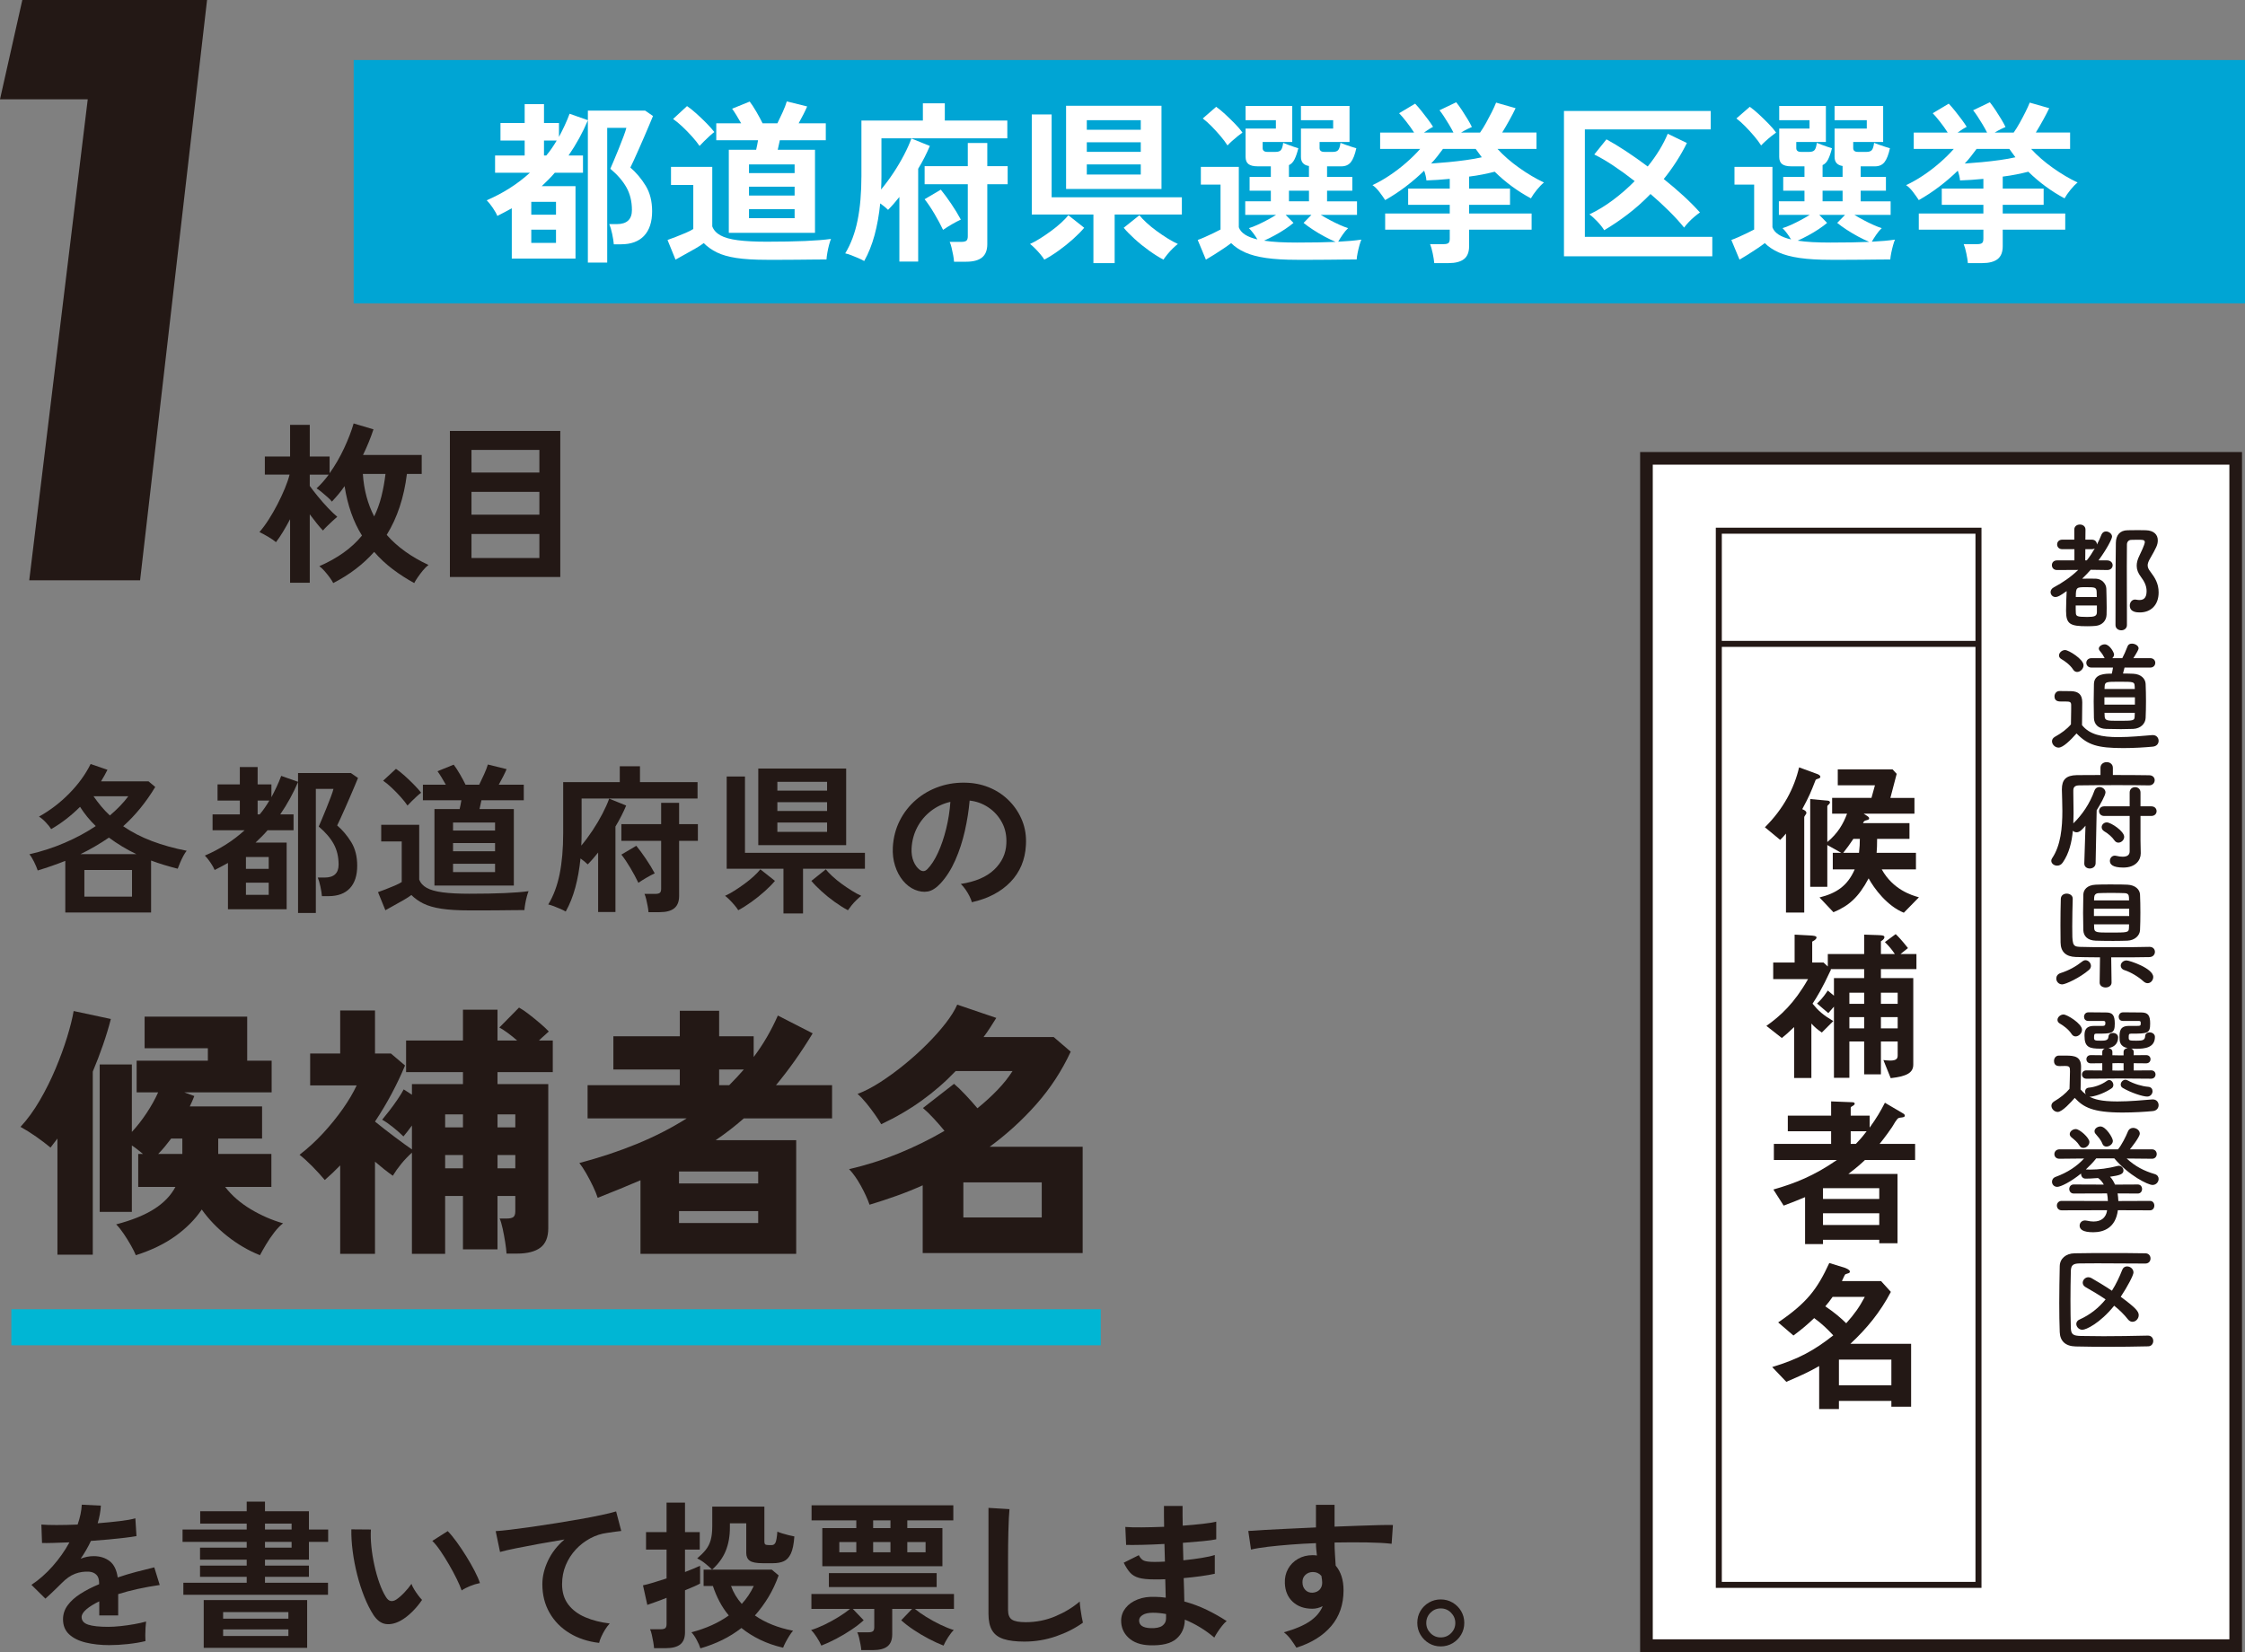 <?xml version="1.0" encoding="UTF-8"?>
<svg id="_レイヤー_1" data-name="レイヤー_1" xmlns="http://www.w3.org/2000/svg" width="489.988" height="360.627" version="1.1" viewBox="0 0 489.988 360.627">
  <rect x="0" y="0" width="489.988" height="360.627" fill="#808080" stroke="none"/>
  <!-- Generator: Adobe Illustrator 29.5.1, SVG Export Plug-In . SVG Version: 2.1.0 Build 141)  -->
  <defs>
    <style>
      .st0 {
        stroke-width: 2.76px;
      }

      .st0, .st1 {
        fill: #fff;
      }

      .st0, .st2 {
        stroke: #231815;
      }

      .st0, .st2, .st3 {
        stroke-miterlimit: 10;
      }

      .st4 {
        fill: #231815;
      }

      .st5 {
        fill: #00a5d4;
      }

      .st2 {
        stroke-width: 1.311px;
      }

      .st2, .st3 {
        fill: none;
      }

      .st3 {
        stroke: #00b6d4;
        stroke-width: 7.866px;
      }
    </style>
  </defs>
  <g>
    <rect class="st5" x="77.194" y="13.103" width="412.794" height="53.114"/>
    <g>
      <path class="st1" d="M128.305,57.322v-31.046c-.557,1.317-1.19,2.622-1.899,3.914-.71,1.292-1.482,2.546-2.318,3.762h3.154v3.763h-6.156c-.431.507-.887,1.001-1.368,1.481-.481.481-.976.963-1.481,1.444h7.372v15.808h-13.908v-10.981c-.507.279-1.021.558-1.539.836-.52.279-1.059.558-1.615.836-.203-.507-.538-1.103-1.007-1.786s-.906-1.229-1.311-1.634c1.722-.734,3.375-1.603,4.959-2.604,1.582-1,3.071-2.134,4.465-3.4h-7.601v-3.763h6.46v-3.268h-5.281v-3.838h5.281v-4.104h4.219v4.104h3.268v3.04c.431-.811.842-1.634,1.235-2.47.393-.836.753-1.697,1.083-2.584l3.989,1.405v-2.09h12.502l1.711,1.178c-.203.481-.47,1.121-.799,1.919-.329.799-.696,1.66-1.102,2.584-.405.926-.805,1.838-1.197,2.736-.393.899-.754,1.704-1.083,2.413-.329.71-.583,1.241-.76,1.596,1.292,1.115,2.406,2.438,3.344,3.972s1.406,3.389,1.406,5.566c0,2.331-.583,4.117-1.748,5.358-1.166,1.241-2.85,1.862-5.054,1.862h-1.559c-.051-.634-.171-1.394-.36-2.28-.19-.887-.399-1.596-.627-2.128h1.634c2.204,0,3.306-1.026,3.306-3.078,0-1.849-.393-3.483-1.178-4.902-.786-1.418-1.964-2.786-3.534-4.104.152-.354.399-.932.741-1.729s.703-1.672,1.083-2.622c.38-.949.728-1.843,1.045-2.679.316-.836.525-1.469.627-1.9h-4.18v29.412h-4.219ZM115.956,46.873h5.396v-2.812h-5.396v2.812ZM115.956,53.028h5.396v-2.888h-5.396v2.888ZM118.73,33.952h.493c.431-.506.837-1.038,1.217-1.596.38-.557.734-1.114,1.063-1.672h-2.773v3.268Z"/>
      <path class="st1" d="M167.351,56.715c-2.686,0-4.896-.133-6.632-.399-1.735-.266-3.153-.672-4.256-1.216-1.102-.545-2.059-1.222-2.869-2.033-.455.355-1.07.754-1.843,1.197-.772.442-1.552.88-2.337,1.311s-1.443.799-1.976,1.103l-1.748-4.294c.431-.152,1.013-.367,1.748-.646.734-.278,1.469-.576,2.204-.893.734-.316,1.292-.602,1.672-.855v-9.613h-4.864v-3.952h9.006v12.996c.304.811.899,1.463,1.786,1.957.887.493,2.153.849,3.8,1.063,1.646.216,3.749.323,6.309.323,3.242,0,6.028-.051,8.359-.152,2.331-.101,4.218-.253,5.662-.456-.127.279-.266.703-.418,1.273s-.279,1.152-.38,1.748c-.102.595-.165,1.083-.19,1.463-.709,0-1.634.006-2.773.019s-2.351.025-3.629.038c-1.279.013-2.502.02-3.667.02h-2.964ZM152.683,31.862c-.432-.633-.976-1.316-1.635-2.052-.659-.734-1.349-1.444-2.07-2.128-.723-.684-1.413-1.254-2.071-1.71l3.04-2.812c.608.406,1.292.95,2.052,1.635.76.684,1.495,1.387,2.204,2.108.709.723,1.279,1.362,1.71,1.919-.254.178-.596.463-1.026.855s-.849.792-1.254,1.197-.722.734-.949.987ZM159.067,50.824v-18.126h5.966c.076-.328.152-.677.228-1.045.076-.366.14-.715.19-1.045h-9.12v-3.686h5.435c-.33-.583-.672-1.165-1.026-1.748-.355-.583-.672-1.064-.95-1.444l3.838-1.558c.431.558.918,1.305,1.463,2.242s.994,1.773,1.35,2.508h3.229c.354-.709.741-1.526,1.159-2.451s.716-1.703.894-2.337l4.445,1.102c-.203.481-.475,1.059-.816,1.729-.343.671-.691,1.324-1.045,1.957h5.928v3.686h-10.032c-.076.33-.152.679-.228,1.045-.076.368-.152.717-.229,1.045h8.132v18.126h-18.81ZM163.475,37.791h9.956v-1.9h-9.956v1.9ZM163.475,42.692h9.956v-1.938h-9.956v1.938ZM163.475,47.633h9.956v-1.977h-9.956v1.977Z"/>
      <path class="st1" d="M196.296,57.095v-14.099c-.406.508-.812.995-1.216,1.464-.406.469-.824.918-1.255,1.349-.455-.456-1.025-.925-1.71-1.406-.253,2.508-.665,4.813-1.234,6.916-.57,2.104-1.324,3.99-2.261,5.662-.355-.203-.793-.418-1.312-.646-.52-.229-1.032-.438-1.539-.627-.507-.19-.938-.323-1.292-.399,1.241-2.052,2.141-4.458,2.698-7.22.557-2.762.836-5.979.836-9.652v-12.122h13.414v-3.762h4.788v3.762h13.642v3.876h-27.474v8.322c0,.481-.007.956-.02,1.425s-.031.944-.057,1.425c.912-1.089,1.805-2.292,2.679-3.609s1.653-2.635,2.337-3.952c.685-1.317,1.217-2.508,1.597-3.572l4.027,1.634c-.329.786-.709,1.603-1.14,2.451-.431.85-.899,1.691-1.406,2.527v20.254h-4.104ZM208.227,57.133c-.025-.406-.089-.881-.189-1.425-.102-.546-.216-1.083-.343-1.615s-.266-.963-.418-1.292h2.546c.507,0,.868-.082,1.083-.247s.323-.487.323-.969v-11.362h-9.424v-3.952h9.424v-5.054h4.256v5.054h4.446v3.952h-4.446v13.072c0,1.316-.38,2.285-1.14,2.906s-1.913.932-3.458.932h-2.66ZM205.834,50.179c-.532-1.114-1.166-2.293-1.9-3.534-.735-1.241-1.444-2.292-2.128-3.154l3.534-2.09c.684.836,1.431,1.85,2.242,3.04.811,1.191,1.52,2.356,2.128,3.496-.558.254-1.197.589-1.919,1.007-.723.418-1.375.83-1.957,1.235Z"/>
      <path class="st1" d="M227.93,56.677c-.178-.304-.456-.685-.836-1.141-.38-.455-.779-.893-1.197-1.311s-.778-.741-1.083-.969c.685-.305,1.425-.709,2.224-1.216.798-.507,1.596-1.052,2.394-1.635.798-.582,1.526-1.178,2.185-1.786.659-.607,1.179-1.152,1.559-1.634l3.458,2.736c-.608.735-1.413,1.552-2.413,2.451-1.001.899-2.059,1.748-3.173,2.546-1.115.798-2.153,1.45-3.116,1.957ZM238.646,57.437v-10.602h-13.452v-21.851h4.332v18.088h28.424v3.763h-14.668v10.602h-4.636ZM232.68,41.249v-18.164h20.824v18.164h-20.824ZM237.203,28.328h11.779v-2.09h-11.779v2.09ZM237.203,33.154h11.779v-2.09h-11.779v2.09ZM237.203,38.095h11.779v-2.204h-11.779v2.204ZM253.923,56.677c-.963-.507-2.002-1.159-3.116-1.957-1.115-.798-2.166-1.646-3.154-2.546-.987-.899-1.786-1.716-2.394-2.451l3.42-2.736c.38.481.898,1.026,1.558,1.634.659.608,1.388,1.204,2.186,1.786.798.583,1.602,1.128,2.413,1.635.811.507,1.558.911,2.241,1.216-.304.228-.671.551-1.102.969s-.83.855-1.197,1.311c-.367.456-.652.837-.854,1.141Z"/>
      <path class="st1" d="M283.11,56.715c-2.686,0-4.946-.133-6.783-.399-1.837-.266-3.363-.672-4.579-1.216-1.216-.545-2.229-1.222-3.04-2.033-.456.355-1.014.754-1.672,1.197-.659.442-1.33.88-2.014,1.311-.685.431-1.292.799-1.824,1.103l-1.786-4.294c.431-.152.963-.367,1.596-.646.634-.278,1.261-.569,1.882-.874.62-.304,1.12-.557,1.501-.76v-9.804h-4.294v-3.876h8.283v13.186c.431,1.242,1.786,2.128,4.066,2.66-.254-.431-.545-.867-.874-1.311s-.659-.83-.988-1.159c.532-.152,1.146-.386,1.843-.703.697-.316,1.412-.671,2.147-1.064.734-.393,1.381-.766,1.938-1.121h-6.727v-2.964h5.586v-2.317h-4.636v-3.002h4.636v-2.318h-2.85c-.938,0-1.615-.164-2.033-.494-.418-.329-.627-.849-.627-1.558v-6.194h6.612v-1.824h-6.612v-3.115h10.184v7.865h-6.46v1.33c0,.558.343.836,1.026.836h1.824c.531,0,.912-.133,1.14-.398.229-.267.393-.792.494-1.577.253.102.589.234,1.007.398.418.165.842.317,1.273.456.43.14.772.247,1.025.323-.253,1.014-.531,1.824-.836,2.432-.304.608-.709,1.026-1.216,1.255v2.584h4.37v-2.395c-1.166-.177-1.748-.836-1.748-1.976v-6.194h7.03v-1.824h-7.03v-3.115h10.602v7.865h-6.535v1.33c0,.558.342.836,1.025.836h1.9c.532,0,.912-.133,1.14-.398.229-.267.393-.792.494-1.577.253.102.602.234,1.045.398.443.165.893.317,1.349.456.456.14.811.247,1.064.323-.304,1.394-.697,2.4-1.178,3.021-.481.621-1.179.931-2.09.931h-3.116v2.318h5.51v3.002h-5.51v2.317h6.536v2.964h-7.904c.582.355,1.241.729,1.976,1.121.734.394,1.457.748,2.166,1.064.709.317,1.317.551,1.824.703-.405.38-.805.854-1.197,1.425s-.716,1.083-.969,1.539c2.026-.101,3.711-.253,5.054-.456-.127.279-.266.69-.418,1.235-.151.545-.284,1.102-.398,1.672-.114.569-.185,1.045-.209,1.425-.71,0-1.628.006-2.755.019-1.128.013-2.331.025-3.61.038s-2.502.02-3.667.02h-2.964ZM267.91,31.749c-.38-.608-.881-1.279-1.501-2.015-.621-.734-1.272-1.45-1.957-2.146-.684-.697-1.33-1.273-1.938-1.729l2.926-2.546c.607.431,1.267.976,1.976,1.634.709.659,1.406,1.337,2.09,2.033.685.697,1.241,1.349,1.673,1.957-.254.178-.596.438-1.026.779-.432.342-.855.703-1.273,1.083s-.74.697-.969.95ZM283.11,52.952c1.646,0,3.166-.012,4.56-.037s2.673-.063,3.838-.114c-.734-.305-1.538-.69-2.412-1.159s-1.717-.969-2.527-1.501c-.812-.532-1.495-1.026-2.052-1.482l1.71-1.748h-5.624l1.71,1.748c-.507.432-1.121.888-1.843,1.368-.723.481-1.482.938-2.28,1.368s-1.564.812-2.299,1.14c.962.152,2.038.261,3.229.323,1.19.063,2.521.095,3.99.095ZM281.324,43.946h4.37v-2.317h-4.37v2.317Z"/>
      <path class="st1" d="M313.039,57.437c-.051-.583-.165-1.299-.342-2.146-.178-.85-.367-1.514-.57-1.995h2.927c.506,0,.86-.076,1.063-.229.203-.151.304-.469.304-.95v-1.976h-14.098v-3.534h14.098v-1.899h-9.081v-3.534h9.081v-2.128c-1.799.177-3.495.291-5.092.342-.025-.329-.082-.678-.171-1.045s-.196-.729-.323-1.083c-1.216,1.19-2.546,2.337-3.989,3.438-1.444,1.103-2.952,2.097-4.522,2.983-.304-.481-.716-1.064-1.235-1.748s-1.032-1.19-1.538-1.521c1.164-.531,2.387-1.222,3.667-2.07,1.278-.849,2.508-1.786,3.686-2.812,1.178-1.025,2.197-2.033,3.059-3.021h-8.739v-3.572h7.41c-.482-.76-1.046-1.552-1.691-2.375-.646-.823-1.172-1.438-1.577-1.843l3.496-2.09c.456.481.931,1.032,1.425,1.652.494.621.963,1.229,1.406,1.824.442.596.804,1.121,1.083,1.577-.203.102-.488.266-.855.494-.367.228-.74.481-1.121.76h6.423c-.279-.557-.608-1.152-.988-1.786-.38-.633-.754-1.229-1.121-1.786-.367-.557-.678-.987-.931-1.292l3.647-1.748c.405.508.83,1.097,1.273,1.768.442.671.854,1.324,1.234,1.957.381.633.685,1.19.912,1.672-.253.102-.596.26-1.025.475s-.874.463-1.33.741h4.142c.431-.608.867-1.311,1.312-2.109.442-.798.86-1.589,1.254-2.375.393-.784.703-1.469.931-2.052l4.256,1.216c-.329.71-.767,1.559-1.311,2.546-.545.988-1.083,1.913-1.615,2.774h7.486v3.572h-8.513c1.343,1.47,2.927,2.85,4.75,4.142,1.824,1.292,3.623,2.356,5.396,3.192-.481.38-.995.906-1.539,1.577-.545.671-.982,1.298-1.312,1.881-2.888-1.545-5.522-3.483-7.903-5.814-.786.203-1.653.399-2.604.589-.95.19-1.944.349-2.982.476v2.622h8.93v3.534h-8.93v1.899h13.642v3.534h-13.642v3.61c0,1.292-.374,2.229-1.121,2.812-.748.583-1.869.874-3.363.874h-3.116ZM312.355,35.7c1.165-.075,2.413-.177,3.743-.304,1.33-.126,2.634-.278,3.914-.456,1.278-.177,2.413-.38,3.4-.607-.228-.305-.45-.608-.665-.912-.215-.305-.437-.608-.665-.912h-7.144c-.38.507-.779,1.032-1.197,1.577s-.88,1.083-1.387,1.614Z"/>
      <path class="st1" d="M341.348,55.954v-31.729h32.034v4.028h-27.474v23.445h27.815v4.256h-32.376ZM350.127,50.255c-.329-.558-.823-1.185-1.481-1.881-.659-.697-1.242-1.223-1.748-1.577,1.722-.811,3.432-1.85,5.13-3.116,1.696-1.267,3.28-2.647,4.75-4.143-1.546-1.216-3.078-2.33-4.599-3.344-1.52-1.013-2.926-1.836-4.218-2.47l2.66-3.306c1.267.684,2.679,1.539,4.237,2.564,1.558,1.026,3.147,2.147,4.769,3.363.963-1.19,1.811-2.388,2.546-3.591.734-1.203,1.343-2.388,1.824-3.554l4.18,2.015c-.684,1.394-1.457,2.755-2.317,4.085-.862,1.33-1.773,2.591-2.736,3.781,1.494,1.19,2.92,2.406,4.275,3.647,1.354,1.241,2.564,2.458,3.629,3.648-.33.228-.723.531-1.179.912-.456.38-.887.785-1.292,1.216s-.734.823-.987,1.178c-.938-1.165-2.04-2.375-3.307-3.629s-2.609-2.489-4.027-3.705c-1.571,1.621-3.218,3.091-4.94,4.408s-3.445,2.482-5.168,3.496Z"/>
      <path class="st1" d="M399.576,56.715c-2.686,0-4.946-.133-6.782-.399-1.838-.266-3.363-.672-4.579-1.216-1.216-.545-2.229-1.222-3.04-2.033-.456.355-1.014.754-1.672,1.197-.659.442-1.33.88-2.015,1.311-.684.431-1.292.799-1.823,1.103l-1.786-4.294c.43-.152.962-.367,1.596-.646.633-.278,1.26-.569,1.881-.874.62-.304,1.121-.557,1.501-.76v-9.804h-4.294v-3.876h8.284v13.186c.431,1.242,1.786,2.128,4.065,2.66-.253-.431-.545-.867-.874-1.311s-.658-.83-.987-1.159c.532-.152,1.146-.386,1.843-.703.696-.316,1.412-.671,2.147-1.064.734-.393,1.38-.766,1.938-1.121h-6.726v-2.964h5.586v-2.317h-4.637v-3.002h4.637v-2.318h-2.851c-.938,0-1.614-.164-2.033-.494-.418-.329-.627-.849-.627-1.558v-6.194h6.612v-1.824h-6.612v-3.115h10.185v7.865h-6.46v1.33c0,.558.342.836,1.025.836h1.824c.532,0,.912-.133,1.141-.398.228-.267.392-.792.493-1.577.253.102.59.234,1.008.398.418.165.842.317,1.272.456.431.14.772.247,1.026.323-.254,1.014-.532,1.824-.836,2.432-.305.608-.71,1.026-1.216,1.255v2.584h4.369v-2.395c-1.165-.177-1.748-.836-1.748-1.976v-6.194h7.03v-1.824h-7.03v-3.115h10.603v7.865h-6.536v1.33c0,.558.342.836,1.026.836h1.899c.532,0,.912-.133,1.141-.398.228-.267.393-.792.493-1.577.253.102.602.234,1.046.398.442.165.893.317,1.349.456.456.14.811.247,1.063.323-.304,1.394-.696,2.4-1.178,3.021s-1.178.931-2.09.931h-3.116v2.318h5.51v3.002h-5.51v2.317h6.536v2.964h-7.904c.583.355,1.241.729,1.977,1.121.734.394,1.456.748,2.166,1.064.709.317,1.316.551,1.824.703-.406.38-.805.854-1.197,1.425-.394.57-.716,1.083-.969,1.539,2.026-.101,3.711-.253,5.054-.456-.127.279-.266.69-.418,1.235s-.285,1.102-.399,1.672c-.113.569-.184,1.045-.209,1.425-.709,0-1.628.006-2.755.019s-2.331.025-3.609.038c-1.28.013-2.503.02-3.667.02h-2.965ZM384.377,31.749c-.381-.608-.881-1.279-1.501-2.015-.621-.734-1.273-1.45-1.957-2.146-.685-.697-1.33-1.273-1.938-1.729l2.926-2.546c.608.431,1.267.976,1.977,1.634.709.659,1.405,1.337,2.09,2.033.684.697,1.241,1.349,1.672,1.957-.254.178-.596.438-1.026.779s-.854.703-1.272,1.083-.741.697-.969.95ZM399.576,52.952c1.646,0,3.167-.012,4.561-.037,1.393-.025,2.672-.063,3.838-.114-.735-.305-1.539-.69-2.413-1.159s-1.717-.969-2.527-1.501-1.495-1.026-2.052-1.482l1.71-1.748h-5.624l1.71,1.748c-.507.432-1.121.888-1.843,1.368-.722.481-1.482.938-2.28,1.368s-1.564.812-2.299,1.14c.963.152,2.039.261,3.23.323,1.19.063,2.521.095,3.989.095ZM397.791,43.946h4.369v-2.317h-4.369v2.317Z"/>
      <path class="st1" d="M429.506,57.437c-.051-.583-.165-1.299-.342-2.146-.178-.85-.368-1.514-.57-1.995h2.926c.507,0,.861-.076,1.064-.229.202-.151.304-.469.304-.95v-1.976h-14.098v-3.534h14.098v-1.899h-9.082v-3.534h9.082v-2.128c-1.799.177-3.496.291-5.092.342-.025-.329-.083-.678-.171-1.045-.09-.367-.197-.729-.323-1.083-1.216,1.19-2.546,2.337-3.99,3.438-1.444,1.103-2.951,2.097-4.521,2.983-.305-.481-.717-1.064-1.235-1.748-.52-.684-1.032-1.19-1.539-1.521,1.165-.531,2.388-1.222,3.667-2.07s2.508-1.786,3.687-2.812c1.178-1.025,2.197-2.033,3.059-3.021h-8.74v-3.572h7.41c-.481-.76-1.045-1.552-1.691-2.375-.646-.823-1.172-1.438-1.576-1.843l3.495-2.09c.456.481.932,1.032,1.426,1.652.494.621.962,1.229,1.405,1.824.443.596.805,1.121,1.083,1.577-.203.102-.487.266-.854.494-.367.228-.741.481-1.121.76h6.422c-.279-.557-.607-1.152-.988-1.786-.38-.633-.754-1.229-1.12-1.786-.368-.557-.679-.987-.932-1.292l3.648-1.748c.404.508.829,1.097,1.272,1.768s.855,1.324,1.235,1.957.684,1.19.912,1.672c-.254.102-.596.26-1.026.475-.431.216-.874.463-1.33.741h4.143c.43-.608.867-1.311,1.311-2.109.443-.798.861-1.589,1.254-2.375.393-.784.703-1.469.932-2.052l4.256,1.216c-.33.71-.767,1.559-1.312,2.546-.545.988-1.083,1.913-1.615,2.774h7.486v3.572h-8.512c1.343,1.47,2.926,2.85,4.75,4.142s3.622,2.356,5.396,3.192c-.481.38-.994.906-1.539,1.577s-.981,1.298-1.311,1.881c-2.888-1.545-5.523-3.483-7.904-5.814-.785.203-1.652.399-2.603.589-.95.19-1.944.349-2.983.476v2.622h8.931v3.534h-8.931v1.899h13.643v3.534h-13.643v3.61c0,1.292-.374,2.229-1.121,2.812s-1.868.874-3.362.874h-3.116ZM428.821,35.7c1.165-.075,2.413-.177,3.743-.304,1.33-.126,2.635-.278,3.914-.456,1.279-.177,2.413-.38,3.401-.607-.229-.305-.45-.608-.665-.912-.216-.305-.438-.608-.665-.912h-7.145c-.38.507-.778,1.032-1.196,1.577s-.881,1.083-1.388,1.614Z"/>
    </g>
  </g>
  <g>
    <rect class="st0" x="359.349" y="100.058" width="128.609" height="259.189"/>
    <g>
      <path class="st4" d="M459.876,124.434l-3.562-.052c-.598.676-1.222,1.326-1.872,1.95.546-.026,1.118-.026,1.639-.026.545,0,1.039,0,1.43.026,1.222.052,2.184,1.118,2.21,2.158s.078,2.782.078,4.212c0,.572,0,1.092-.026,1.508-.052,1.301-.962,2.263-2.365,2.419-.469.052-1.171.077-1.873.077-3.744,0-4.602-.468-4.602-3.38,0-1.378.078-3.12.13-4.29-1.456,1.04-1.976,1.3-2.444,1.3-.624,0-1.066-.52-1.066-1.092,0-.364.209-.754.677-1.014,2.002-1.066,3.796-2.314,5.356-3.822l-4.629.025c-.754,0-1.117-.52-1.117-1.065,0-.521.363-1.04,1.117-1.04h3.797v-2.444h-2.652c-.754,0-1.118-.521-1.118-1.04s.364-1.04,1.118-1.04h2.626v-2.185c0-.754.598-1.117,1.222-1.117.598,0,1.223.363,1.223,1.117l-.026,2.185h1.431c.728,0,1.092.521,1.092,1.066.363-.702.701-1.404.988-2.158.207-.494.598-.702.987-.702.65,0,1.326.52,1.326,1.144,0,.469-1.17,2.757-2.964,5.175h1.872c.806,0,1.222.546,1.222,1.065s-.39,1.04-1.195,1.04h-.026ZM453.037,132.183c0,.598,0,1.144.026,1.508.026.806.156.988,2.47.988,1.612,0,2.106-.183,2.133-1.015v-1.481h-4.629ZM457.639,130.336c0-.441-.026-.832-.026-1.118-.052-.987-.338-1.04-2.262-1.04-2.158,0-2.288,0-2.288,2.158h4.576ZM455.455,122.329c.65-.807,1.223-1.69,1.742-2.601-.156.104-.363.156-.623.156h-1.431l-.026,2.444h.338ZM464.842,132.183c0-.65.442-1.301,1.145-1.301.078,0,.182,0,.26.026.26.052.494.078.729.078,1.248,0,1.533-.937,1.533-1.977,0-1.144-.52-2.132-1.248-3.094-.624-.832-.91-1.586-.91-2.418,0-.676.183-1.378.572-2.158,1.196-2.47,1.196-2.886,1.196-2.964,0-.546-.364-.546-1.794-.546-.416,0-.832,0-1.196.025-.572.026-.91.469-.91,1.015-.026,1.56-.026,3.146-.026,4.758,0,3.458.026,7.046.026,10.687v2.132c0,.754-.624,1.145-1.222,1.145-.65,0-1.274-.391-1.274-1.145,0-11.05.026-14.534.078-17.94.026-1.664.858-2.73,2.574-2.756.702-.026,1.456-.026,2.262-.026.572,0,1.145,0,1.716.026,1.742.052,2.601.962,2.601,2.184,0,.988-.286,1.561-1.82,4.238-.26.494-.39.884-.39,1.248,0,.468.208.884.598,1.378.963,1.274,1.795,2.548,1.795,4.524,0,2.86-1.795,4.368-4.083,4.368-.571,0-2.21,0-2.21-1.508Z"/>
      <path class="st4" d="M449.293,163.201c-.754,0-1.43-.676-1.43-1.378,0-.364.182-.728.65-.988,1.404-.779,2.6-1.664,3.484-2.704.025-1.17.051-2.184.051-3.172v-1.065c0-.677-.312-.755-1.195-.755h-1.014c-.494,0-1.431-.025-1.431-1.118,0-.571.39-1.17,1.093-1.17.936,0,1.664,0,2.521.026,1.664.052,2.444.78,2.444,2.444,0,1.508-.052,3.302-.052,4.966,1.638,2.08,4.315,2.626,7.93,2.626,2.6,0,5.435-.286,7.41-.441h.131c.806,0,1.248.624,1.248,1.248,0,.598-.391,1.195-1.301,1.273-1.638.156-4.03.312-6.396.312-5.642,0-7.773-.675-10.218-3.198-1.3,1.456-2.912,3.094-3.927,3.094ZM452.465,146.144c-.676-1.04-1.819-1.846-2.547-2.262-.365-.208-.521-.494-.521-.806,0-.572.624-1.171,1.326-1.171.78,0,4.03,2.003,4.03,3.328,0,.755-.702,1.456-1.404,1.456-.312,0-.65-.155-.885-.546ZM463.697,145.728c-.104.442-.233.91-.338,1.3.858,0,1.639.026,2.236.053,1.69.078,2.652,1.065,2.704,2.21.052,1.222.078,2.496.078,3.771,0,1.248-.026,2.496-.078,3.666-.052,1.248-1.092,2.313-2.704,2.392-.728.026-1.689.052-2.678.052-1.196,0-2.418-.025-3.25-.052-1.769-.052-2.601-1.04-2.652-2.366-.025-1.144-.052-2.366-.052-3.614,0-1.273.026-2.573.052-3.821.052-2.263,2.496-2.263,3.9-2.263.104-.416.182-.806.26-1.326h-4.706c-.728,0-1.118-.52-1.118-1.04,0-.494.391-1.014,1.118-1.014h2.886c-.052-.052-.078-.104-.104-.182-.416-.832-.807-1.196-1.014-1.482-.104-.156-.156-.286-.156-.416,0-.521.676-.937,1.3-.937,1.065,0,2.028,1.794,2.028,2.21,0,.312-.156.599-.391.807h2.185c.39-.754.676-1.353,1.17-2.626.155-.391.521-.546.937-.546.676,0,1.455.441,1.455,1.04,0,.233-.363.909-1.144,2.132h3.692c.728,0,1.092.52,1.092,1.014,0,.521-.364,1.04-1.092,1.04h-5.617ZM465.96,152.229h-6.656v1.586h6.656v-1.586ZM465.908,149.81c-.053-.987-.182-.987-3.406-.987-2.704,0-3.094,0-3.146,1.014,0,.182-.025.364-.025.572h6.604l-.025-.599ZM459.33,155.609c0,.26.025.52.025.754.053.962.572.988,2.86.988,3.484,0,3.666,0,3.692-1.015,0-.233.025-.468.025-.728h-6.604Z"/>
      <path class="st4" d="M455.17,180.258c-.702.807-1.248,1.43-1.924,1.43-.339,0-.625-.131-.832-.338-.234,2.521-.832,4.967-2.185,6.916-.338.52-.806.703-1.248.703-.677,0-1.274-.469-1.274-1.066,0-.182.053-.365.182-.547,1.898-2.809,2.236-6.707,2.236-10.322,0-1.639-.078-3.25-.104-4.654v-.078c0-2.08.884-3.041,3.25-3.094,1.3-.025,3.146-.025,5.174-.025v-1.561c0-.832.676-1.248,1.353-1.248s1.353.416,1.353,1.248v1.561c3.172,0,6.291.025,7.904.051.832,0,1.222.547,1.222,1.066,0,.572-.416,1.145-1.222,1.145h-.026c-1.404-.025-4.083-.053-6.839-.053-3.354,0-6.863.027-8.424.053-.91.025-1.248.391-1.248,1.117v.625c0,1.326.052,2.809.052,4.342,0,.729-.026,1.457-.052,2.211,1.924-1.848,3.614-4.344,4.602-7.125.209-.572.65-.807,1.093-.807.649,0,1.325.494,1.325,1.17,0,.65-1.273,2.861-1.924,3.9l-.233,11.598c-.026.727-.65,1.117-1.274,1.117-.598,0-1.195-.363-1.195-1.066v-.051l.26-8.217ZM464.816,178.125h-5.564c-.729,0-1.118-.52-1.118-1.066,0-.52.39-1.039,1.118-1.039h5.564v-3.016c0-.781.598-1.17,1.195-1.17.572,0,1.17.389,1.17,1.17v3.016h2.34c.781,0,1.171.52,1.171,1.066,0,.52-.39,1.039-1.171,1.039h-2.34v5.305l.053,2.809v.051c0,1.482-1.118,3.096-3.797,3.096-2.392,0-2.938-.729-2.938-1.457,0-.572.416-1.145,1.092-1.145.104,0,.208.027.338.053.494.129.962.182,1.378.182.91,0,1.509-.338,1.509-1.17v-7.723ZM461.488,183.455c-.494-.727-1.379-1.508-2.211-1.975-.39-.234-.572-.572-.572-.91,0-.521.469-1.041,1.119-1.041.91,0,3.796,1.924,3.796,3.146,0,.701-.624,1.273-1.274,1.273-.312,0-.624-.156-.857-.494Z"/>
      <path class="st4" d="M450.099,214.891c-.807,0-1.301-.65-1.301-1.275,0-.494.287-.988.937-1.195,1.794-.572,3.302-1.404,4.759-2.549.233-.182.467-.26.676-.26.649,0,1.195.625,1.195,1.248,0,.287-.13.598-.416.857-2.002,1.742-5.148,3.174-5.85,3.174ZM469.158,206.699c.779,0,1.17.547,1.17,1.092s-.391,1.119-1.196,1.145c-1.768.053-5.096.053-8.347.053l.078,5.486v.025c0,.701-.649,1.066-1.3,1.066s-1.3-.365-1.3-1.066v-.025l.078-5.486c-2.184-.027-4.16-.027-5.305-.078-2.132-.078-3.275-1.119-3.302-3.172-.026-1.17-.026-2.471-.026-3.822,0-1.898.026-3.875.078-5.695.026-.779.65-1.145,1.274-1.145.676,0,1.326.391,1.326,1.094v.051c-.052,1.742-.104,4.004-.104,6.033,0,3.873,0,4.367,1.612,4.445,1.404.053,4.16.078,6.968.078,3.25,0,6.631-.025,8.269-.078h.026ZM460.863,193.074c1.353,0,2.705,0,3.459.053,1.716.078,2.703,1.041,2.756,2.158.052,1.17.078,2.549.078,3.926,0,1.352-.026,2.705-.078,3.822-.053,1.195-1.118,2.236-2.756,2.314-.729.025-1.898.053-3.095.053-1.481,0-2.989-.027-3.821-.053-1.795-.053-2.652-1.014-2.705-2.289-.025-1.117-.052-2.443-.052-3.795s.026-2.73.052-3.953c.026-1.039.78-2.105,2.73-2.184.754-.053,2.08-.053,3.432-.053ZM464.712,198.379h-7.696v1.586h7.696v-1.586ZM464.685,196.559c0-.234-.025-.467-.025-.676-.026-.598-.26-.883-.963-.91-.649-.025-1.819-.051-2.963-.051s-2.211.025-2.679.051c-.702.027-.962.443-.988.936,0,.209-.026.443-.026.65h7.645ZM457.041,201.785l.026.832c.052.936.599.963,3.276.963,4.082,0,4.264,0,4.316-.988,0-.26.025-.52.025-.807h-7.645ZM467.806,214.213c-1.066-.986-2.783-2.002-4.083-2.418-.598-.182-.858-.598-.858-.986,0-.572.521-1.145,1.274-1.145.624,0,5.824,1.715,5.824,3.613,0,.703-.546,1.352-1.222,1.352-.312,0-.624-.129-.936-.416Z"/>
      <path class="st4" d="M449.111,242.736c-.729,0-1.378-.678-1.378-1.354,0-.338.182-.701.624-.961,1.326-.781,2.47-1.691,3.328-2.73.025-1.404.104-2.627.104-3.797,0-.91-.025-1.195-1.092-1.195-.416,0-.754.025-1.145.025-.363,0-1.248-.025-1.248-1.117,0-.572.365-1.17,1.041-1.17h1.586c1.846,0,3.275.207,3.275,2.443,0,1.508-.104,3.275-.104,4.939.312.391.702.756,1.17,1.094-.13-.184-.182-.416-.182-.625,0-.416.26-.807.832-.857,1.195-.104,2.704-.598,3.926-1.482.156-.131.338-.182.494-.182.494,0,.91.545.91,1.066,0,.285-.104.57-.391.754-1.248.857-3.041,1.611-4.498,1.82h-.312c.987.52,2.444,1.039,6.084,1.039,2.704,0,5.643-.285,7.618-.441h.131c.806,0,1.248.623,1.248,1.248,0,.598-.391,1.221-1.301,1.299-1.638.156-4.082.312-6.553.312-6.552,0-8.58-1.17-10.451-3.197-.729.832-2.705,3.068-3.719,3.068ZM452.127,225.705c-.676-1.041-1.819-1.846-2.548-2.262-.364-.209-.52-.494-.52-.807,0-.572.624-1.17,1.325-1.17.781,0,4.031,2.002,4.031,3.328,0,.754-.703,1.455-1.404,1.455-.312,0-.65-.154-.885-.545ZM462.294,235.43l-6.917.051c-.649,0-.961-.467-.961-.91,0-.467.312-.91.961-.91l3.459.027v-1.586l-2.496.025c-.65,0-.963-.441-.963-.91,0-.441.312-.885.963-.885l2.496.027v-.729c0-.363.234-.598.546-.729-.286.027-.572.027-.858.027-2.574,0-3.562-.338-3.562-2.809,0-.832.026-2.158,2.055-2.158h1.508c.754,0,.988,0,.988-.598,0-.365-.052-.469-.416-.494h-3.328c-.624,0-.91-.443-.91-.91s.312-.936.885-.963h.883c1.223,0,2.627.027,3.043.027,1.378,0,1.898.57,1.898,2.418,0,2.209-.599,2.209-4.057,2.209-.416,0-.469.182-.469.859,0,.648.209.676,1.535.676.884,0,1.56-.053,1.611-.859.026-.572.494-.832.963-.832.571,0,1.144.338,1.144.963,0,1.039-.521,2.08-2.106,2.34.442.078.858.338.858.832v.729l1.248.025h1.196v-.754c0-.494.416-.779.884-.832-1.769-.338-1.769-1.561-1.769-2.365,0-1.17.026-2.471,2.028-2.471h1.586c.937,0,1.015-.025,1.015-.598,0-.365-.053-.469-.416-.494h-3.511c-.598,0-.884-.443-.884-.885,0-.494.312-.961.884-.988h.884c1.274,0,2.757.027,3.173.027,1.508,0,1.924.701,1.924,2.418,0,2.158-.494,2.209-4.187,2.209-.494,0-.494.234-.494.832,0,.65.104.703,1.639.703,1.3,0,1.898-.053,1.95-.988.026-.572.493-.832.962-.832.572,0,1.17.363,1.17.988,0,2.391-2.262,2.6-4.057,2.6-.39,0-.754-.025-1.117-.053.312.131.546.365.546.729v.729l2.704-.027c.65,0,.962.443.962.885,0,.469-.312.91-.962.91l-2.704-.025v1.586l3.796-.027c.65,0,.962.443.962.91,0,.443-.312.91-.962.91l-7.202-.051ZM463.49,232.102l-1.196-.027-1.248.027v1.586l1.274.025,1.17-.025v-1.586ZM463.334,237.51c-.338-.182-.469-.469-.469-.754,0-.521.469-1.041,1.015-1.041.156,0,.338.053.494.131,1.378.779,3.172,1.299,4.498,1.404.649.051.937.494.937.961,0,.572-.442,1.17-1.17,1.17-.963,0-3.537-.832-5.305-1.871Z"/>
      <path class="st4" d="M462.242,264.186c-.494,3.9-3.146,4.811-5.383,4.811-2.288,0-2.964-.65-2.964-1.432,0-.598.442-1.143,1.196-1.143.13,0,.26.025.39.051.546.131,1.04.184,1.456.184,1.742,0,2.652-.91,2.912-2.211l.026-.26-9.907.025c-.676,0-1.039-.52-1.039-1.039,0-.494.363-1.016,1.039-1.016l10.089.027c0-.572-.078-1.145-.182-1.664l-7.28.025c-.624,0-.963-.494-.963-.988s.339-.988.963-.988l6.578.027c-.312-.572-.729-1.066-1.248-1.432-1.274.105-2.288.131-2.73.131-.65,0-.988-.52-.988-1.066v-.051c-2.262,1.846-4.472,2.912-5.199,2.912-.703,0-1.145-.547-1.145-1.119,0-.416.234-.857.807-1.066,2.625-.961,4.627-2.312,6.188-4.004l-5.355.053h-.026c-.729,0-1.093-.494-1.093-1.014s.391-1.041,1.119-1.041h12.766c.754-.857,1.742-2.834,2.158-3.873.234-.572.676-.807,1.145-.807.701,0,1.455.52,1.455,1.248,0,.779-2.054,3.303-2.157,3.432h4.81c.702,0,1.041.52,1.041,1.041,0,.494-.339,1.014-1.015,1.014h-.026l-5.512-.053c1.82,1.691,3.744,2.705,6.137,3.406.571.182.832.598.832,1.041,0,.648-.521,1.326-1.326,1.326-.988,0-5.148-2.029-8.347-5.799h-3.952c-.624.807-1.404,1.611-2.262,2.418.338.025.649.025.987.025,1.898,0,3.874-.26,6.007-.805.078-.027.156-.027.233-.027.572,0,.988.521.988,1.041,0,.805-.884,1.066-2.938,1.352.469.469.807,1.066,1.092,1.717l4.967-.027c.624,0,.936.494.936.988s-.312.988-.936.988l-4.395-.025c.078.545.131,1.092.156,1.664l6.916-.027c.625,0,.937.521.937,1.016,0,.52-.312,1.039-.937,1.039l-7.02-.025ZM454.701,250.586c-.312,0-.623-.129-.832-.494-.546-.883-1.092-1.248-1.794-1.846-.233-.207-.338-.441-.338-.676,0-.572.624-1.092,1.326-1.092.832,0,2.964,1.898,2.964,2.809,0,.701-.676,1.299-1.326,1.299ZM459.746,250.301c-.364,0-.729-.182-.885-.625-.363-.936-.936-1.48-1.508-2.184-.156-.182-.208-.363-.208-.545,0-.572.65-1.041,1.3-1.041,1.17,0,2.705,2.471,2.705,3.146,0,.701-.755,1.248-1.404,1.248Z"/>
      <path class="st4" d="M468.82,291.562c.754,0,1.144.572,1.144,1.17,0,.572-.39,1.172-1.118,1.172-3.042.076-5.954.104-8.814.104-2.365,0-4.68-.027-7.02-.078-2.236-.053-3.381-1.197-3.459-3.121-.077-1.924-.104-4.107-.104-6.369,0-2.705.053-5.512.104-8.035.026-1.637,1.326-2.781,3.251-2.809,2.235-.051,4.888-.051,7.565-.051,2.705,0,5.435,0,7.854.051.779,0,1.144.572,1.144,1.119,0,.572-.364,1.117-1.144,1.117-3.328-.025-7.203-.051-10.453-.051-1.456,0-2.782,0-3.9.025-1.481.025-1.871.441-1.897,1.742-.052,2.08-.078,4.213-.078,6.293s.026,4.133.078,6.057c.052,1.457.571,1.691,2.157,1.742,1.561.027,3.225.053,4.967.053,2.99,0,6.266-.053,9.698-.131h.026ZM454.494,290.289c-.755,0-1.326-.65-1.326-1.273,0-.365.207-.754.701-.963,2.34-1.039,4.213-2.574,5.694-4.395-1.403-.961-2.912-1.846-4.368-2.678-.441-.26-.624-.598-.624-.961,0-.6.546-1.197,1.222-1.197.209,0,.442.053.677.182,1.222.703,2.834,1.664,4.472,2.758.91-1.432,1.639-2.99,2.263-4.576.208-.521.624-.729,1.04-.729.701,0,1.404.545,1.404,1.326,0,.598-1.326,3.119-2.783,5.305,3.277,2.418,3.927,3.197,3.927,4.004,0,.779-.649,1.455-1.353,1.455-.363,0-.701-.156-1.014-.545-.832-1.066-1.846-2.055-2.99-2.965-3.12,3.848-6.136,5.252-6.941,5.252Z"/>
    </g>
    <g>
      <rect class="st2" x="375.143" y="115.852" width="56.675" height="230.125"/>
      <line class="st2" x1="375.143" y1="140.556" x2="431.818" y2="140.556"/>
    </g>
    <g>
      <path class="st4" d="M396.976,169.941c-.58.182-.688.217-.761.471-1.015,2.607-1.341,3.404-2.862,6.23.254.109.906.363.906.797,0,.145-.037.254-.218.471-.145.182-.253.363-.253.543v20.758h-3.985v-17.244c-.218.254-.688.834-1.268,1.377l-3.333-2.752c4.058-4.021,6.412-8.549,7.463-13.078l4.057,1.486c.145.072.58.254.58.578,0,.219-.182.291-.326.363ZM415.523,199.246c-3.623-1.449-6.484-5.289-7.68-7.498-2.21,4.166-4.348,6.014-7.68,7.391l-3.043-3.225c3.623-.906,6.086-2.463,7.68-6.121h-4.781v-3.623h1.848l-3.043-1.703v9.129h-3.731v-19.162l3.586.326c.181,0,.725.035.725.398,0,.145-.072.252-.181.361-.146.145-.398.363-.398.471v7.824c2.281-1.883,3.477-3.947,4.311-6.193h-3.261v-3.441h8.585l.762-2.754h-8.115v-3.477h11.955l.904.979-1.376,5.252h5.253v3.441h-11.085l.833.543c.109.072.362.254.362.471,0,.254-.181.291-.362.363-.688.18-.761.217-.979.688h10.144v3.441h-7.063c0,1.631-.037,1.955-.109,3.043h8.586v3.623h-7.463c2.463,4.418,6.521,5.65,8.115,6.084l-3.297,3.369ZM404.511,183.127c-.905,1.34-1.34,1.955-2.21,3.043h3.441c.146-1.232.182-2.064.182-3.043h-1.413Z"/>
      <path class="st4" d="M410.524,211.562v1.957h7.063v18.873c0,1.883-1.558,2.572-4.926,2.971l-1.595-3.949c.398.037.979.109,1.485.109,1.485,0,1.631-.543,1.631-1.16v-3.006h-3.659v7.172h-3.659v-7.172h-3.224v7.934h-3.368v-15.541c-.58.652-.617.688-1.232,1.412l-2.463-2.1c.615-.58,1.268-1.195,2.354-2.826l1.341,1.123v-3.84h6.592v-1.957h-7.316l.072.109c-1.957,4.201-3.08,6.014-4.021,7.426,1.305,1.594,2.246,2.428,4.528,3.805l-2.499,2.498c-1.16-.797-1.559-1.195-2.283-1.955v11.881h-3.767v-11.121c-1.413,1.34-1.812,1.703-2.681,2.391l-3.369-2.645c3.115-2.209,6.086-4.926,9.092-10.215h-7.606v-3.621h4.673v-6.086l3.369.18c.58.037,1.412.072,1.412.436,0,.398-.579.725-.941.906v4.564h2.463l.942.869v-2.717h7.933v-4.238l3.152.107c.905.037,1.268.109,1.268.436,0,.471-.543.76-.761.906v2.789h3.042c-.688-1.016-1.23-1.668-2.173-2.609l2.354-1.738c.543.508,1.305,1.305,2.681,3.043l-1.63,1.305h3.478v3.295h-7.752ZM406.865,216.707h-3.224v2.428h3.224v-2.428ZM406.865,222.031h-3.224v2.465h3.224v-2.465ZM414.183,216.707h-3.659v2.428h3.659v-2.428ZM414.183,222.031h-3.659v2.465h3.659v-2.465Z"/>
      <path class="st4" d="M407.047,253.221c-.725.689-1.703,1.594-3.623,3.043h10.723v15.143h-3.984v-.762h-12.28v.943h-3.912v-10.252c-1.63.688-2.571,1.051-4.673,1.848l-2.246-3.514c4.709-1.34,8.911-3.008,13.874-6.449h-13.765v-3.514h12.496v-2.752h-9.454v-3.406h9.454v-3.115l4.637.182c.326,0,.508.145.508.289,0,.254-.217.363-.362.473-.218.107-.507.252-.507.471v1.701h4.129v2.609c1.521-2.102,2.391-3.586,3.333-5.434l4.058,2.391c.108.072.289.217.289.434,0,.291-.289.363-1.014.436-.508.072-.616.109-1.775,2.064-.254.398-1.558,2.246-2.717,3.658h7.752v3.514h-10.939ZM410.162,259.379h-12.28v2.355h12.28v-2.355ZM410.162,264.85h-12.28v2.572h12.28v-2.572ZM403.931,246.955v2.752h1.123c1.268-1.303,1.883-2.137,2.354-2.752h-3.478Z"/>
      <path class="st4" d="M412.806,307.088v-1.268h-11.447v1.773h-4.311v-9.381c-2.428,1.377-3.586,1.883-7.172,3.441l-3.08-3.225c5.724-1.738,9.165-3.623,13.331-6.918-1.341-1.449-2.572-2.609-4.166-3.768-1.521,1.449-2.644,2.391-4.528,3.803l-3.332-2.861c6.339-4.311,8.549-7.318,11.156-12.969l3.406,1.051c.289.109,1.086.436,1.086.797,0,.109-.036.217-.108.289-.108.109-.869.254-.942.398-.145.182-.579,1.195-.688,1.414h8.549l2.137,2.354c-2.318,4.42-5.252,8.006-8.838,11.338h13.258v13.73h-4.311ZM399.982,283.107c-.615.869-.941,1.303-1.594,2.064,2.102,1.412,3.405,2.572,4.564,3.695,1.848-2.066,2.861-3.514,4.057-5.76h-7.027ZM412.806,296.799h-11.447v5.615h11.447v-5.615Z"/>
    </g>
  </g>
  <g>
    <path class="st4" d="M72.736,127.287c-.177-.354-.443-.772-.798-1.254-.355-.481-.729-.944-1.121-1.387-.393-.443-.767-.792-1.121-1.045,4.003-1.748,7.106-3.978,9.31-6.688-.938-1.494-1.723-3.141-2.356-4.939s-1.115-3.749-1.444-5.853c-.431.634-.88,1.229-1.349,1.786-.469.558-.944,1.09-1.425,1.596-.152-.228-.45-.537-.893-.931-.443-.393-.893-.779-1.349-1.159s-.823-.646-1.102-.798c.937-.86,1.824-1.862,2.66-3.002h-4.142v2.47c.456.634,1.045,1.394,1.767,2.28s1.469,1.735,2.242,2.546c.772.812,1.438,1.444,1.995,1.9-.253.203-.589.5-1.007.893-.418.394-.824.779-1.216,1.159-.393.38-.691.697-.893.95-.38-.38-.824-.887-1.33-1.521-.507-.633-1.026-1.304-1.558-2.014v14.934h-4.294v-13.869c-.507.963-1.02,1.875-1.539,2.735-.52.861-1.032,1.622-1.539,2.28-.405-.354-.976-.747-1.71-1.178-.735-.431-1.368-.772-1.9-1.026.684-.785,1.361-1.703,2.033-2.755.671-1.051,1.304-2.153,1.9-3.306.595-1.152,1.127-2.293,1.596-3.42s.817-2.147,1.045-3.06h-5.396v-3.952h5.51v-6.916h4.294v6.916h4.332v3.648c1.19-1.672,2.242-3.483,3.154-5.435.912-1.95,1.609-3.762,2.09-5.434l4.332,1.292c-.634,1.9-1.394,3.762-2.28,5.586h12.806v4.142h-3.23c-.634,5.144-2.103,9.576-4.408,13.301,2.28,2.609,5.32,4.801,9.12,6.573-.405.305-.811.703-1.216,1.197-.406.494-.779.988-1.121,1.482s-.602.918-.779,1.272c-1.672-.912-3.243-1.925-4.712-3.04-1.469-1.114-2.812-2.368-4.028-3.762-2.407,2.711-5.383,4.979-8.93,6.802ZM81.666,112.733c.659-1.343,1.184-2.793,1.577-4.351.392-1.559.69-3.198.893-4.922h-4.94c.228,3.446,1.051,6.536,2.47,9.272Z"/>
    <path class="st4" d="M98.193,125.957v-31.882h24.092v31.882h-24.092ZM102.905,103.157h14.82v-4.939h-14.82v4.939ZM102.905,112.353h14.82v-4.979h-14.82v4.979ZM102.905,121.815h14.82v-5.244h-14.82v5.244Z"/>
  </g>
  <g>
    <g>
      <path class="st4" d="M14.252,199.195v-11.27c-.934.373-1.902.734-2.905,1.084-1.003.35-2.042.689-3.115,1.016-.188-.561-.455-1.195-.806-1.908-.35-.711-.688-1.254-1.015-1.627,2.66-.607,5.227-1.441,7.7-2.502,2.473-1.062,4.736-2.281,6.79-3.658-1.33-1.283-2.474-2.684-3.431-4.199-1.937,1.936-4.037,3.559-6.3,4.865-.233-.396-.618-.881-1.155-1.453-.537-.572-1.039-.998-1.505-1.277,2.426-1.354,4.631-3.039,6.615-5.059,1.983-2.018,3.535-4.158,4.655-6.422l3.675,1.26c-.21.42-.432.84-.665,1.26s-.479.84-.735,1.26h10.36l1.47,1.227c-2.029,3.359-4.363,6.217-7,8.574,1.867,1.283,3.955,2.363,6.266,3.238,2.31.875,4.841,1.58,7.595,2.117-.233.279-.479.658-.735,1.137s-.489.969-.699,1.471-.386.939-.525,1.312c-1.004-.258-1.989-.531-2.957-.822-.969-.293-1.92-.613-2.853-.963v11.34H14.252ZM17.577,186.455h12.18c-1.073-.514-2.111-1.072-3.114-1.68-1.004-.607-1.961-1.248-2.87-1.926-.957.654-1.955,1.283-2.993,1.891s-2.105,1.178-3.202,1.715ZM18.417,195.73h10.396v-5.811h-10.396v5.811ZM23.982,178.02c.793-.676,1.527-1.365,2.205-2.064.676-.699,1.282-1.412,1.819-2.135h-7.595c.536.77,1.097,1.504,1.68,2.205.583.699,1.213,1.365,1.891,1.994Z"/>
      <path class="st4" d="M65.052,199.301v-28.596c-.514,1.213-1.098,2.416-1.75,3.605-.654,1.189-1.365,2.344-2.136,3.465h2.905v3.465h-5.67c-.397.467-.817.922-1.26,1.365-.443.443-.898.887-1.365,1.33h6.79v14.561h-12.811v-10.115c-.467.256-.939.514-1.417.77-.479.256-.975.514-1.487.77-.188-.467-.496-1.016-.928-1.645-.432-.631-.835-1.131-1.208-1.506,1.587-.676,3.109-1.475,4.568-2.396,1.458-.922,2.828-1.967,4.112-3.133h-7v-3.465h5.95v-3.01h-4.865v-3.535h4.865v-3.781h3.885v3.781h3.01v2.799c.396-.746.775-1.504,1.138-2.273.361-.771.694-1.564.997-2.381l3.676,1.295v-1.924h11.515l1.575,1.084c-.188.443-.433,1.033-.735,1.768-.304.734-.642,1.529-1.015,2.381-.374.852-.741,1.691-1.103,2.52-.362.828-.694,1.568-.998,2.223-.304.652-.537,1.143-.7,1.469,1.19,1.027,2.217,2.246,3.08,3.658s1.295,3.121,1.295,5.127c0,2.148-.536,3.793-1.609,4.936s-2.625,1.715-4.655,1.715h-1.435c-.047-.582-.158-1.283-.333-2.1s-.367-1.471-.577-1.961h1.505c2.03,0,3.045-.943,3.045-2.834,0-1.703-.362-3.209-1.085-4.516-.724-1.307-1.809-2.566-3.255-3.779.14-.326.367-.857.683-1.594.314-.734.647-1.539.997-2.414.351-.875.671-1.697.963-2.467.291-.771.483-1.354.577-1.75h-3.85v27.09h-3.885ZM53.677,189.676h4.97v-2.59h-4.97v2.59ZM53.677,195.346h4.97v-2.66h-4.97v2.66ZM56.231,177.775h.455c.396-.467.77-.957,1.12-1.471.35-.512.676-1.025.979-1.539h-2.555v3.01Z"/>
      <path class="st4" d="M102.452,198.74c-2.474,0-4.51-.123-6.107-.367-1.599-.246-2.905-.619-3.92-1.121s-1.896-1.125-2.643-1.871c-.42.326-.986.693-1.697,1.102-.712.408-1.43.811-2.152,1.207-.724.396-1.33.736-1.82,1.016l-1.61-3.955c.396-.141.934-.338,1.61-.596.677-.256,1.353-.529,2.03-.822.676-.291,1.189-.553,1.54-.787v-8.855h-4.48v-3.639h8.295v11.969c.28.748.828,1.348,1.646,1.803.816.455,1.982.783,3.5.98,1.517.199,3.452.297,5.81.297,2.986,0,5.553-.047,7.7-.139,2.146-.094,3.885-.234,5.215-.42-.117.256-.245.646-.385,1.172-.141.525-.257,1.061-.351,1.609-.093.549-.151.998-.175,1.348-.653,0-1.505.006-2.555.018s-2.165.023-3.343.035c-1.179.012-2.305.018-3.377.018h-2.73ZM88.942,175.85c-.397-.582-.898-1.213-1.505-1.889-.607-.678-1.243-1.33-1.908-1.961-.665-.629-1.301-1.154-1.907-1.574l2.8-2.59c.561.373,1.19.875,1.891,1.504.7.631,1.376,1.277,2.029,1.943.653.664,1.179,1.254,1.575,1.768-.233.162-.548.426-.944.787-.397.361-.782.729-1.155,1.102-.374.375-.665.678-.875.91ZM94.822,193.314v-16.693h5.495c.07-.305.14-.625.21-.963s.128-.66.175-.963h-8.4v-3.395h5.006c-.304-.537-.619-1.074-.945-1.611-.327-.535-.618-.979-.875-1.33l3.535-1.434c.396.514.846,1.201,1.348,2.064.501.863.915,1.633,1.242,2.311h2.975c.327-.654.683-1.406,1.067-2.258.386-.852.659-1.568.823-2.152l4.095,1.014c-.188.445-.438.975-.753,1.594-.314.617-.636,1.219-.962,1.803h5.46v3.395h-9.24c-.07.303-.14.625-.21.963s-.14.658-.21.963h7.49v16.693h-17.325ZM98.882,181.311h9.17v-1.75h-9.17v1.75ZM98.882,185.824h9.17v-1.783h-9.17v1.783ZM98.882,190.375h9.17v-1.82h-9.17v1.82Z"/>
      <path class="st4" d="M130.547,199.09v-12.984c-.374.467-.747.916-1.12,1.348s-.759.846-1.155,1.242c-.42-.42-.944-.852-1.574-1.295-.234,2.311-.613,4.434-1.138,6.369-.525,1.938-1.22,3.676-2.083,5.215-.327-.186-.729-.385-1.207-.594-.479-.211-.951-.402-1.418-.578s-.863-.297-1.189-.367c1.143-1.891,1.971-4.107,2.484-6.65s.771-5.506.771-8.891v-11.164h12.354v-3.465h4.41v3.465h12.565v3.57h-25.306v7.664c0,.443-.006.881-.018,1.312s-.029.869-.052,1.312c.84-1.002,1.662-2.111,2.467-3.324.806-1.213,1.522-2.426,2.153-3.641.63-1.213,1.119-2.311,1.47-3.289l3.71,1.504c-.304.725-.653,1.477-1.05,2.258-.397.783-.829,1.559-1.295,2.328v18.654h-3.78ZM141.537,199.125c-.023-.373-.082-.811-.176-1.312-.093-.502-.198-.998-.314-1.488-.117-.488-.245-.885-.385-1.189h2.345c.467,0,.799-.074.997-.227s.298-.449.298-.893v-10.465h-8.68v-3.641h8.68v-4.654h3.92v4.654h4.095v3.641h-4.095v12.039c0,1.213-.35,2.105-1.05,2.678s-1.762.857-3.186.857h-2.449ZM139.332,192.721c-.49-1.027-1.074-2.111-1.75-3.256-.678-1.143-1.33-2.111-1.96-2.904l3.255-1.926c.63.77,1.317,1.703,2.064,2.801.747,1.096,1.4,2.17,1.96,3.219-.513.234-1.103.543-1.767.928-.665.385-1.267.766-1.803,1.139Z"/>
      <path class="st4" d="M161.126,198.705c-.163-.279-.42-.631-.77-1.051-.351-.42-.718-.822-1.103-1.207s-.718-.682-.998-.893c.631-.279,1.312-.652,2.048-1.119s1.47-.969,2.205-1.506c.735-.535,1.405-1.084,2.013-1.645.606-.561,1.085-1.061,1.435-1.506l3.186,2.521c-.561.676-1.302,1.43-2.223,2.258-.922.828-1.896,1.609-2.923,2.344s-1.983,1.336-2.87,1.803ZM170.996,199.404v-9.764h-12.39v-20.125h3.99v16.66h26.18v3.465h-13.51v9.764h-4.271ZM165.501,184.496v-16.73h19.181v16.73h-19.181ZM169.666,172.596h10.851v-1.926h-10.851v1.926ZM169.666,177.041h10.851v-1.926h-10.851v1.926ZM169.666,181.59h10.851v-2.029h-10.851v2.029ZM185.066,198.705c-.887-.467-1.844-1.068-2.87-1.803-1.027-.734-1.995-1.516-2.905-2.344s-1.645-1.582-2.205-2.258l3.15-2.521c.35.445.828.945,1.435,1.506s1.278,1.109,2.013,1.645c.735.537,1.476,1.039,2.223,1.506.746.467,1.435.84,2.065,1.119-.28.211-.619.508-1.016.893s-.765.787-1.103,1.207-.601.771-.787,1.051Z"/>
      <path class="st4" d="M212.117,196.955c-.093-.373-.269-.816-.524-1.33-.257-.514-.555-1.01-.893-1.488-.339-.477-.671-.867-.998-1.172,3.197-.49,5.63-1.533,7.298-3.133,1.668-1.598,2.549-3.482,2.643-5.652.093-1.727-.222-3.266-.945-4.619s-1.709-2.451-2.957-3.291c-1.249-.84-2.62-1.342-4.112-1.504-.188,2.17-.537,4.387-1.051,6.65-.513,2.262-1.207,4.387-2.082,6.369-.875,1.984-1.942,3.664-3.202,5.039-.957,1.027-1.885,1.623-2.783,1.785-.898.164-1.85.035-2.853-.385-.979-.42-1.843-1.084-2.59-1.994s-1.318-1.99-1.715-3.238-.56-2.584-.49-4.008c.117-2.123.618-4.064,1.505-5.826s2.077-3.285,3.57-4.568,3.208-2.252,5.146-2.904c1.937-.654,4.001-.922,6.194-.805,1.773.094,3.441.49,5.005,1.189s2.935,1.662,4.113,2.887c1.178,1.227,2.088,2.643,2.729,4.254.642,1.609.904,3.371.788,5.285-.164,3.195-1.284,5.873-3.36,8.031-2.077,2.158-4.889,3.635-8.436,4.428ZM200.742,189.885c.257.188.525.281.806.281s.56-.141.84-.42c.84-.842,1.615-2.031,2.327-3.57.712-1.541,1.307-3.279,1.785-5.215.479-1.938.788-3.908.928-5.916-1.61.373-3.04,1.051-4.288,2.029-1.248.98-2.234,2.166-2.957,3.553-.724,1.389-1.132,2.912-1.225,4.568-.048,1.098.099,2.047.438,2.852.338.807.787,1.418,1.347,1.838Z"/>
    </g>
    <g>
      <path class="st4" d="M23.905,359.131c-1.914,0-3.641-.188-5.181-.561s-2.753-.975-3.64-1.803c-.887-.828-1.33-1.92-1.33-3.273,0-1.119.338-2.141,1.015-3.062.677-.92,1.61-1.76,2.8-2.52,1.19-.758,2.544-1.453,4.061-2.082v-.279c0-.816-.204-1.418-.612-1.803-.409-.385-.928-.602-1.558-.648-1.073-.07-2.101.082-3.08.455-.98.373-1.948,1.051-2.905,2.029-.28.281-.642.637-1.085,1.068s-.887.857-1.33,1.277-.828.77-1.155,1.051l-3.045-3.01c1.633-1.074,3.173-2.428,4.62-4.061,1.446-1.633,2.671-3.371,3.675-5.215-1.307.047-2.497.088-3.57.123-1.073.033-1.879.041-2.415.016l-.14-4.023c.793.07,1.896.104,3.308.104s2.946-.033,4.603-.104c.537-1.541.84-2.986.91-4.34l4.165.209c-.069,1.236-.304,2.52-.7,3.85,1.727-.139,3.331-.297,4.812-.473,1.481-.174,2.619-.379,3.413-.611l.245,3.885c-.653.117-1.505.24-2.556.367-1.05.129-2.211.252-3.482.367-1.271.117-2.572.223-3.902.316-.304.652-.647,1.312-1.032,1.977s-.788,1.301-1.208,1.908c.934-.373,1.878-.561,2.835-.561,1.377,0,2.538.361,3.483,1.084.944.725,1.533,1.914,1.767,3.57,1.307-.443,2.643-.846,4.008-1.207s2.689-.693,3.973-.998l1.19,3.852c-1.634.232-3.221.52-4.761.857s-2.975.717-4.305,1.137v4.654h-4.13v-3.08c-1.167.561-2.101,1.139-2.8,1.732-.7.596-1.051,1.162-1.051,1.699,0,.793.479,1.346,1.436,1.662.956.314,2.415.473,4.375.473.793,0,1.686-.053,2.678-.158.991-.105,1.982-.244,2.975-.42.991-.176,1.86-.367,2.607-.578-.047.305-.087.742-.122,1.312-.035.572-.053,1.139-.053,1.697s.012.98.035,1.262c-1.144.279-2.428.494-3.851.646s-2.753.229-3.989.229Z"/>
      <path class="st4" d="M40.018,348.141v-2.625h13.825v-1.295h-10.185v-2.451h10.185v-1.295h-10.185v-2.625h10.185v-1.26h-14v-2.695h14v-1.295h-10.149v-2.695h10.149v-2.1h3.99v2.1h9.59v3.99h4.2v2.695h-4.2v3.885h-9.59v1.295h9.59v2.451h-9.59v1.295h13.755v2.625h-31.57ZM44.464,359.725v-10.43h22.575v10.43h-22.575ZM48.699,353.355h14.245v-1.436h-14.245v1.436ZM48.699,357.135h14.245v-1.436h-14.245v1.436ZM57.834,333.895h5.81v-1.295h-5.81v1.295ZM57.834,337.85h5.81v-1.26h-5.81v1.26Z"/>
      <path class="st4" d="M87.531,353.74c-1.167.652-2.264.916-3.29.787-1.026-.127-1.937-.787-2.729-1.977-.724-1.121-1.389-2.439-1.995-3.955-.607-1.518-1.126-3.127-1.558-4.83s-.759-3.406-.98-5.111c-.222-1.703-.32-3.301-.297-4.795l4.27.035c-.069,1.145-.035,2.393.105,3.746.14,1.354.361,2.719.665,4.094.303,1.377.665,2.654,1.085,3.834.42,1.178.875,2.164,1.365,2.957.326.559.682.881,1.067.963.385.082.799-.018,1.242-.299.56-.373,1.149-.887,1.768-1.539.618-.654,1.138-1.283,1.558-1.891.116.35.309.748.577,1.189.269.443.561.875.875,1.295.315.42.601.76.857,1.016-.63.934-1.348,1.797-2.152,2.59s-1.616,1.424-2.433,1.891ZM100.762,347.195c-.233-.678-.596-1.518-1.085-2.52-.49-1.004-1.051-2.049-1.681-3.133-.63-1.086-1.26-2.088-1.89-3.01s-1.214-1.641-1.75-2.152l3.36-2.137c.583.584,1.23,1.365,1.942,2.346.711.98,1.411,2.025,2.1,3.133s1.301,2.182,1.838,3.221c.536,1.037.921,1.918,1.154,2.641-.723.141-1.452.363-2.188.666-.734.303-1.336.619-1.802.945Z"/>
      <path class="st4" d="M130.763,358.641c-2.427-.281-4.573-.986-6.44-2.119-1.867-1.131-3.325-2.611-4.375-4.443s-1.575-3.914-1.575-6.248c0-1.68.408-3.389,1.226-5.127.816-1.738,2.018-3.285,3.604-4.639-1.866.305-3.722.625-5.564.963-1.844.338-3.518.66-5.022.963s-2.666.572-3.482.805l-.945-4.551c.771-.045,1.838-.15,3.202-.314,1.365-.162,2.905-.367,4.62-.611,1.715-.246,3.488-.514,5.32-.807,1.831-.291,3.604-.588,5.32-.893,1.715-.303,3.255-.6,4.62-.893,1.364-.291,2.432-.553,3.202-.787l1.12,4.27c-.351.025-.788.076-1.312.158-.525.082-1.126.17-1.803.264-1.26.162-2.479.559-3.657,1.189-1.179.629-2.229,1.441-3.15,2.432-.922.992-1.651,2.131-2.188,3.412-.537,1.285-.805,2.674-.805,4.166,0,1.773.455,3.254,1.365,4.445.909,1.189,2.152,2.117,3.728,2.781,1.574.666,3.342,1.115,5.302,1.348-.35.375-.688.822-1.015,1.348-.327.525-.607,1.051-.84,1.576-.233.523-.385.961-.455,1.312Z"/>
      <path class="st4" d="M142.751,359.795c-.023-.373-.082-.828-.175-1.365-.094-.537-.199-1.062-.315-1.574-.117-.514-.245-.91-.385-1.191h2.31c.467,0,.799-.074.998-.227.197-.152.297-.449.297-.893v-5.74c-.934.373-1.785.695-2.555.963-.771.268-1.318.461-1.646.578l-.944-4.271c.583-.115,1.335-.314,2.257-.594.922-.281,1.885-.584,2.888-.91v-6.301h-4.479v-3.814h4.479v-6.439h4.025v6.439h3.22v3.814h-3.22v4.9c.677-.256,1.307-.508,1.89-.752.583-.246,1.05-.449,1.4-.613v3.885c-.28.164-.712.373-1.295.631-.584.256-1.249.537-1.995.84v9.17c0,1.213-.345,2.094-1.032,2.643-.688.547-1.745.822-3.168.822h-2.555ZM152.866,359.83c-.164-.537-.438-1.162-.823-1.873-.385-.711-.765-1.254-1.138-1.627,3.197-.84,5.915-2.064,8.155-3.676-.793-.955-1.476-1.982-2.047-3.08-.572-1.096-1.045-2.215-1.418-3.359h-2.03v-3.57h1.855c-.397-.396-.881-.828-1.453-1.295-.571-.467-1.172-.852-1.802-1.154.746-.631,1.364-1.248,1.854-1.855.49-.605.852-1.312,1.085-2.117s.351-1.826.351-3.062v-4.27h11.375v7.664c0,.279.063.473.192.578.128.105.391.156.787.156h.63c.373,0,.647-.186.823-.559.175-.373.309-1.168.402-2.381.256.117.606.246,1.05.385.443.141.91.27,1.4.385.489.117.909.211,1.26.281-.117,1.68-.374,2.934-.771,3.762s-.916,1.383-1.558,1.662c-.642.281-1.417.42-2.327.42h-2.275c-1.354,0-2.286-.18-2.8-.541s-.77-.939-.77-1.732v-6.441h-3.57v.91c0,1.914-.304,3.617-.91,5.111-.606,1.492-1.599,2.857-2.975,4.094h13.02l1.505,1.26c-.606,1.705-1.347,3.279-2.222,4.727-.875,1.445-1.861,2.787-2.958,4.023,2.286,1.588,5.063,2.695,8.33,3.326-.257.279-.531.652-.822,1.119-.292.467-.561.934-.806,1.4-.244.467-.426.863-.542,1.189-1.82-.42-3.488-.996-5.005-1.732-1.518-.734-2.882-1.592-4.095-2.572-1.284,1.004-2.673,1.873-4.165,2.607-1.494.734-3.093,1.348-4.795,1.838ZM161.895,350.135c1.073-1.166,1.948-2.473,2.625-3.92h-4.97c.513,1.424,1.295,2.73,2.345,3.92Z"/>
      <path class="st4" d="M187.981,360.215c-.023-.35-.082-.775-.175-1.277-.094-.502-.198-.992-.315-1.471-.117-.477-.245-.857-.385-1.137h2.415c.467,0,.799-.076.997-.229.198-.15.298-.447.298-.893v-3.988h-4.689l2.38,2.484c-.771.699-1.681,1.4-2.73,2.1-1.05.701-2.141,1.348-3.272,1.943-1.132.594-2.211,1.09-3.237,1.486-.233-.537-.566-1.143-.998-1.82-.432-.676-.846-1.201-1.242-1.574.91-.279,1.896-.676,2.958-1.189,1.062-.514,2.082-1.074,3.062-1.68.979-.607,1.808-1.191,2.484-1.75h-8.435v-3.256h31.115v3.256h-8.54c.676.559,1.505,1.143,2.484,1.75.98.605,2.001,1.166,3.062,1.68s2.048.91,2.958,1.189c-.397.373-.812.898-1.243,1.574-.432.678-.764,1.283-.997,1.82-1.027-.396-2.106-.893-3.237-1.486-1.132-.596-2.223-1.242-3.272-1.943-1.05-.699-1.96-1.4-2.73-2.1l2.38-2.484h-4.34v5.529c0,1.213-.345,2.094-1.032,2.643-.688.547-1.732.822-3.133.822h-2.59ZM179.476,341.91v-8.33h7.42v-1.68h-9.765v-3.291h30.939v3.291h-10.045v1.68h7.665v8.33h-26.215ZM180.911,346.459v-3.045h23.521v3.045h-23.521ZM183.186,338.865h3.71v-2.24h-3.71v2.24ZM190.571,333.58h3.78v-1.68h-3.78v1.68ZM190.571,338.865h3.78v-2.24h-3.78v2.24ZM198.026,338.865h3.99v-2.24h-3.99v2.24Z"/>
      <path class="st4" d="M223.584,358.359c-1.867,0-3.378-.186-4.533-.559-1.154-.375-1.995-1.004-2.52-1.891-.525-.887-.788-2.088-.788-3.605v-23.135l4.585.279c-.047.398-.093,1.062-.14,1.996s-.082,1.938-.104,3.01c-.024.863-.041,1.809-.053,2.834-.013,1.027-.018,2.16-.018,3.396v10.779c0,1.027.285,1.727.857,2.1.571.373,1.569.561,2.992.561,2.287,0,4.451-.432,6.493-1.295,2.041-.863,3.809-1.938,5.302-3.221.023.443.076.975.158,1.594.081.617.175,1.201.279,1.75.105.547.192.975.263,1.277-1.68,1.213-3.635,2.205-5.862,2.975-2.229.77-4.532,1.154-6.912,1.154Z"/>
      <path class="st4" d="M250.929,359.164c-1.983-.068-3.523-.617-4.62-1.645-1.097-1.025-1.634-2.297-1.61-3.814.023-1.004.351-1.902.98-2.695s1.505-1.412,2.625-1.855c1.12-.441,2.415-.629,3.885-.559.396,0,.775.018,1.138.051.361.035.729.076,1.103.123l-.105-4.025c-.396.023-.799.035-1.207.035h-1.207c-1.4,0-2.503-.109-3.308-.332-.806-.221-1.447-.596-1.926-1.119-.479-.525-.95-1.254-1.417-2.188l3.29-1.646c.326.631.711,1.033,1.155,1.209.442.174,1.201.262,2.274.262.351,0,.718-.006,1.103-.018s.775-.029,1.173-.053c-.023-.629-.041-1.271-.053-1.924-.012-.654-.029-1.295-.053-1.926-1.703.094-3.313.158-4.83.193-1.517.033-2.694.041-3.534.018l-.176-3.922c.816.07,1.995.1,3.535.088s3.186-.053,4.936-.121c-.023-.842-.035-1.646-.035-2.416v-2.135h4.06v2.029c0,.725.012,1.482.035,2.275,1.587-.117,3.045-.25,4.375-.402s2.31-.309,2.94-.473v3.85c-.631.141-1.604.275-2.923.402-1.318.129-2.771.252-4.357.369.022.629.04,1.266.053,1.906.011.643.028,1.277.052,1.908,1.377-.141,2.684-.309,3.92-.508,1.237-.197,2.217-.414,2.94-.648v4.096c-.863.188-1.885.361-3.062.525-1.179.164-2.421.303-3.728.42.047.934.075,1.832.088,2.695.011.863.028,1.668.052,2.414,1.727.467,3.36,1.074,4.9,1.82,1.54.748,2.986,1.564,4.34,2.451-.304.232-.636.576-.997,1.031-.362.455-.694.916-.998,1.383-.303.467-.537.863-.699,1.189-1.961-1.656-4.107-2.963-6.44-3.92-.023,1.75-.636,3.145-1.838,4.184-1.202,1.037-3.145,1.51-5.827,1.416ZM251.068,355.42c1.213.047,2.088-.129,2.625-.525s.806-.922.806-1.574v-.98c-.49-.094-.975-.162-1.453-.209s-.951-.07-1.417-.07c-.98,0-1.728.162-2.24.49-.514.326-.77.723-.77,1.189,0,1.049.816,1.609,2.449,1.68Z"/>
      <path class="st4" d="M282.946,359.689c-.279-.467-.653-1.027-1.119-1.68-.468-.654-1.004-1.213-1.61-1.68,2.473-.699,4.375-1.51,5.705-2.434,1.33-.92,2.251-2.012,2.765-3.271-.747.373-1.493.561-2.24.561-1.773,0-3.202-.502-4.287-1.506-1.085-1.002-1.662-2.355-1.732-4.061-.047-1.166.187-2.209.7-3.131.513-.922,1.236-1.65,2.17-2.188.933-.537,1.995-.807,3.185-.807.187,0,.351.006.49.018.14.014.291.029.455.053-.047-.42-.094-.852-.14-1.295-.048-.443-.07-.91-.07-1.4-1.89.07-3.733.176-5.53.316-1.797.139-3.441.297-4.935.473-1.494.174-2.73.379-3.71.611l-.596-4.061c.841-.068,2.019-.145,3.535-.227s3.249-.17,5.197-.262c1.948-.094,3.961-.188,6.038-.281v-4.934h4.06v4.76c1.82-.07,3.559-.135,5.215-.193,1.657-.059,3.139-.105,4.445-.141s2.333-.039,3.08-.018l-.28,4.096c-1.354-.162-3.145-.262-5.372-.297-2.229-.035-4.591-.029-7.088.018,0,.84.029,1.691.088,2.555.058.863.11,1.691.157,2.484,1.144,1.354,1.715,3.15,1.715,5.391,0,3.104-.898,5.711-2.694,7.822-1.797,2.111-4.329,3.68-7.596,4.707ZM286.481,347.686c.653-.047,1.167-.27,1.54-.666s.561-.91.561-1.539c0-.211-.018-.438-.053-.684-.035-.244-.076-.508-.123-.787-.489-.561-1.108-.84-1.854-.84-.653,0-1.202.211-1.646.631s-.653.957-.63,1.609c0,.678.204,1.23.613,1.662.407.432.938.637,1.592.613Z"/>
      <path class="st4" d="M314.447,359.41c-.934,0-1.785-.229-2.556-.684-.77-.455-1.388-1.072-1.854-1.854s-.7-1.65-.7-2.607.228-1.82.683-2.59c.455-.771,1.073-1.383,1.855-1.838.781-.455,1.639-.684,2.572-.684.956,0,1.825.234,2.607.701.781.467,1.399,1.084,1.854,1.854.455.771.683,1.623.683,2.557,0,.957-.233,1.826-.7,2.607s-1.091,1.398-1.872,1.854c-.782.455-1.64.684-2.572.684ZM314.447,357.449c.887,0,1.639-.309,2.257-.928.618-.617.928-1.357.928-2.221s-.31-1.611-.928-2.24c-.618-.631-1.37-.945-2.257-.945-.863,0-1.604.309-2.223.928-.618.617-.928,1.371-.928,2.258,0,.863.31,1.604.928,2.221.618.619,1.359.928,2.223.928Z"/>
    </g>
    <g>
      <path class="st4" d="M12.537,273.893v-25.346c-.271.348-.532.686-.783,1.014-.252.33-.493.648-.725.957-.928-.771-1.972-1.564-3.132-2.377-1.16-.812-2.301-1.527-3.422-2.146,1.508-1.623,2.909-3.547,4.205-5.771,1.295-2.223,2.445-4.533,3.451-6.93,1.005-2.398,1.846-4.699,2.523-6.902.676-2.205,1.15-4.098,1.421-5.684l8.12,1.738c-.465,1.818-1.035,3.703-1.712,5.656s-1.421,3.896-2.232,5.828v39.963h-7.714ZM29.646,274.008c-.231-.58-.59-1.295-1.072-2.146-.484-.85-1.006-1.691-1.566-2.521-.561-.832-1.112-1.518-1.653-2.061,3.402-.889,6.157-2,8.266-3.334,2.106-1.334,3.663-2.947,4.669-4.844h-8.12v-7.191h1.044c-.387-.309-.783-.627-1.189-.957-.405-.328-.821-.627-1.247-.898v14.5h-7.018v-32.189h7.018v14.73c1.121-1.197,2.194-2.57,3.22-4.117,1.023-1.547,1.865-3.055,2.522-4.523h-4.697v-6.902h15.544v-2.727h-13.805v-6.902h22.389v9.629h5.336v6.902h-19.082l2.204.811c-.155.387-.311.764-.465,1.131-.154.369-.328.746-.521,1.131h15.776v7.02h-9.57v3.363h11.6v7.191h-10.092c1.469,1.896,3.335,3.52,5.597,4.873,2.263,1.354,4.611,2.377,7.048,3.074-.619.463-1.258,1.121-1.914,1.971-.658.852-1.258,1.73-1.799,2.641-.541.906-.985,1.689-1.334,2.348-2.514-1.006-4.882-2.387-7.104-4.146-2.224-1.76-4.089-3.701-5.597-5.828-1.432,2.127-3.335,4.051-5.714,5.77-2.378,1.721-5.269,3.123-8.671,4.205ZM34.518,251.91h5.278v-3.363h-2.436c-.465.619-.929,1.209-1.393,1.768-.464.562-.948,1.094-1.45,1.596Z"/>
      <path class="st4" d="M74.249,273.719v-19.314c-1.083,1.121-2.204,2.186-3.364,3.189-.812-.965-1.702-1.943-2.668-2.928-.967-.986-1.914-1.848-2.842-2.582,1.816-1.393,3.527-2.957,5.133-4.697,1.604-1.74,3.045-3.518,4.321-5.336,1.275-1.818,2.28-3.52,3.016-5.105h-10.15v-6.959h6.555v-9.396h7.598v9.396h3.479l3.074,2.609c-.851,2.051-1.827,4.109-2.929,6.178s-2.311,4.088-3.625,6.061c1.276,1.045,2.687,2.146,4.234,3.307,1.546,1.16,2.821,2.088,3.827,2.783v-5.219c-.348.463-.677.898-.985,1.305-.311.406-.601.764-.87,1.072-.619-.617-1.373-1.285-2.262-2-.891-.715-1.683-1.268-2.378-1.654.425-.502.937-1.139,1.536-1.914.6-.771,1.189-1.584,1.77-2.436.58-.85,1.044-1.604,1.392-2.262l1.798,1.16v-2.32h11.137v-2.609h-12.412v-6.902h12.412v-6.729h7.54v6.729h4.292c-1.471-1.275-2.766-2.223-3.887-2.842l4.292-4.35c.58.309,1.296.793,2.146,1.449.85.658,1.682,1.334,2.494,2.029.812.697,1.43,1.277,1.855,1.74-.271.271-.6.572-.985.898-.388.33-.774.688-1.16,1.074h3.016v6.902h-12.063v2.609h11.078v31.494c0,1.934-.571,3.334-1.712,4.205-1.141.869-2.852,1.305-5.133,1.305h-2.262c-.039-.658-.136-1.479-.29-2.465-.155-.986-.339-1.973-.551-2.959-.213-.984-.436-1.729-.667-2.232h1.565c.657,0,1.132-.105,1.422-.318.289-.213.435-.629.435-1.248v-3.363h-3.886v11.658h-7.54v-11.658h-3.887v12.645h-7.25v-22.098c-.851.773-1.624,1.586-2.319,2.436-.696.852-1.315,1.721-1.856,2.609-1.199-.85-2.494-1.875-3.886-3.074v20.127h-7.598ZM97.158,246.109h3.887v-2.842h-3.887v2.842ZM97.158,255.043h3.887v-2.9h-3.887v2.9ZM108.585,246.109h3.886v-2.842h-3.886v2.842ZM108.585,255.043h3.886v-2.9h-3.886v2.9Z"/>
      <path class="st4" d="M139.789,273.719v-16.066c-1.432.619-2.93,1.246-4.495,1.885-1.566.639-3.182,1.285-4.844,1.943-.231-.734-.579-1.586-1.044-2.553-.464-.965-.957-1.904-1.479-2.812-.522-.908-1.015-1.652-1.479-2.232,4.408-1.16,8.574-2.543,12.499-4.148,3.925-1.604,7.569-3.469,10.934-5.596h-21.634v-7.25h20.126v-3.422h-14.5v-7.25h14.5v-5.568h8.584v5.568h7.54v4.523c2.049-2.705,3.808-5.723,5.277-9.049l7.599,3.887c-1.315,2.166-2.64,4.186-3.974,6.061-1.334,1.877-2.678,3.625-4.031,5.25h12.238v7.25h-19.256c-1.934,1.701-3.983,3.287-6.148,4.756h17.574v24.824h-33.987ZM148.198,258.348h17.284v-2.609h-17.284v2.609ZM148.198,266.99h17.284v-2.609h-17.284v2.609ZM156.957,236.889h2.203c.541-.541,1.083-1.102,1.624-1.682s1.063-1.16,1.566-1.74h-5.394v3.422Z"/>
      <path class="st4" d="M201.385,273.545v-14.791c-1.895.852-3.818,1.625-5.771,2.32-1.953.695-3.896,1.334-5.829,1.914-.426-1.236-1.054-2.609-1.885-4.117-.832-1.51-1.692-2.727-2.581-3.654,3.596-.812,7.172-1.943,10.729-3.393,3.558-1.451,6.921-3.104,10.092-4.959-.657-.812-1.411-1.684-2.262-2.611s-1.663-1.719-2.436-2.377l6.786-5.279c.733.619,1.565,1.422,2.493,2.408.929.986,1.799,1.963,2.61,2.928,1.624-1.312,3.093-2.658,4.408-4.031,1.313-1.371,2.396-2.734,3.248-4.088h-12.412c-2.243,2.359-4.708,4.504-7.396,6.438s-5.636,3.654-8.845,5.162c-.31-.541-.754-1.227-1.334-2.059s-1.209-1.662-1.885-2.494c-.677-.832-1.325-1.518-1.943-2.059,1.546-.58,3.19-1.43,4.931-2.553,1.739-1.121,3.488-2.396,5.249-3.828,1.759-1.43,3.411-2.918,4.959-4.465,1.546-1.547,2.899-3.064,4.06-4.555,1.16-1.486,2.01-2.85,2.552-4.088l8.526,2.9c-.464.734-.919,1.449-1.363,2.145-.445.697-.919,1.373-1.421,2.031h15.312l3.712,3.189c-1.935,4.176-4.429,7.996-7.482,11.455-3.055,3.461-6.458,6.564-10.208,9.309h20.3v23.201h-34.916ZM210.259,265.771h17.11v-7.654h-17.11v7.654Z"/>
    </g>
    <line class="st3" x1="2.476" y1="289.745" x2="240.243" y2="289.745"/>
  </g>
  <path class="st4" d="M30.576,126.672H6.384L19.152,21.672H0L4.872,0h40.32l-14.616,126.672Z"/>
</svg>